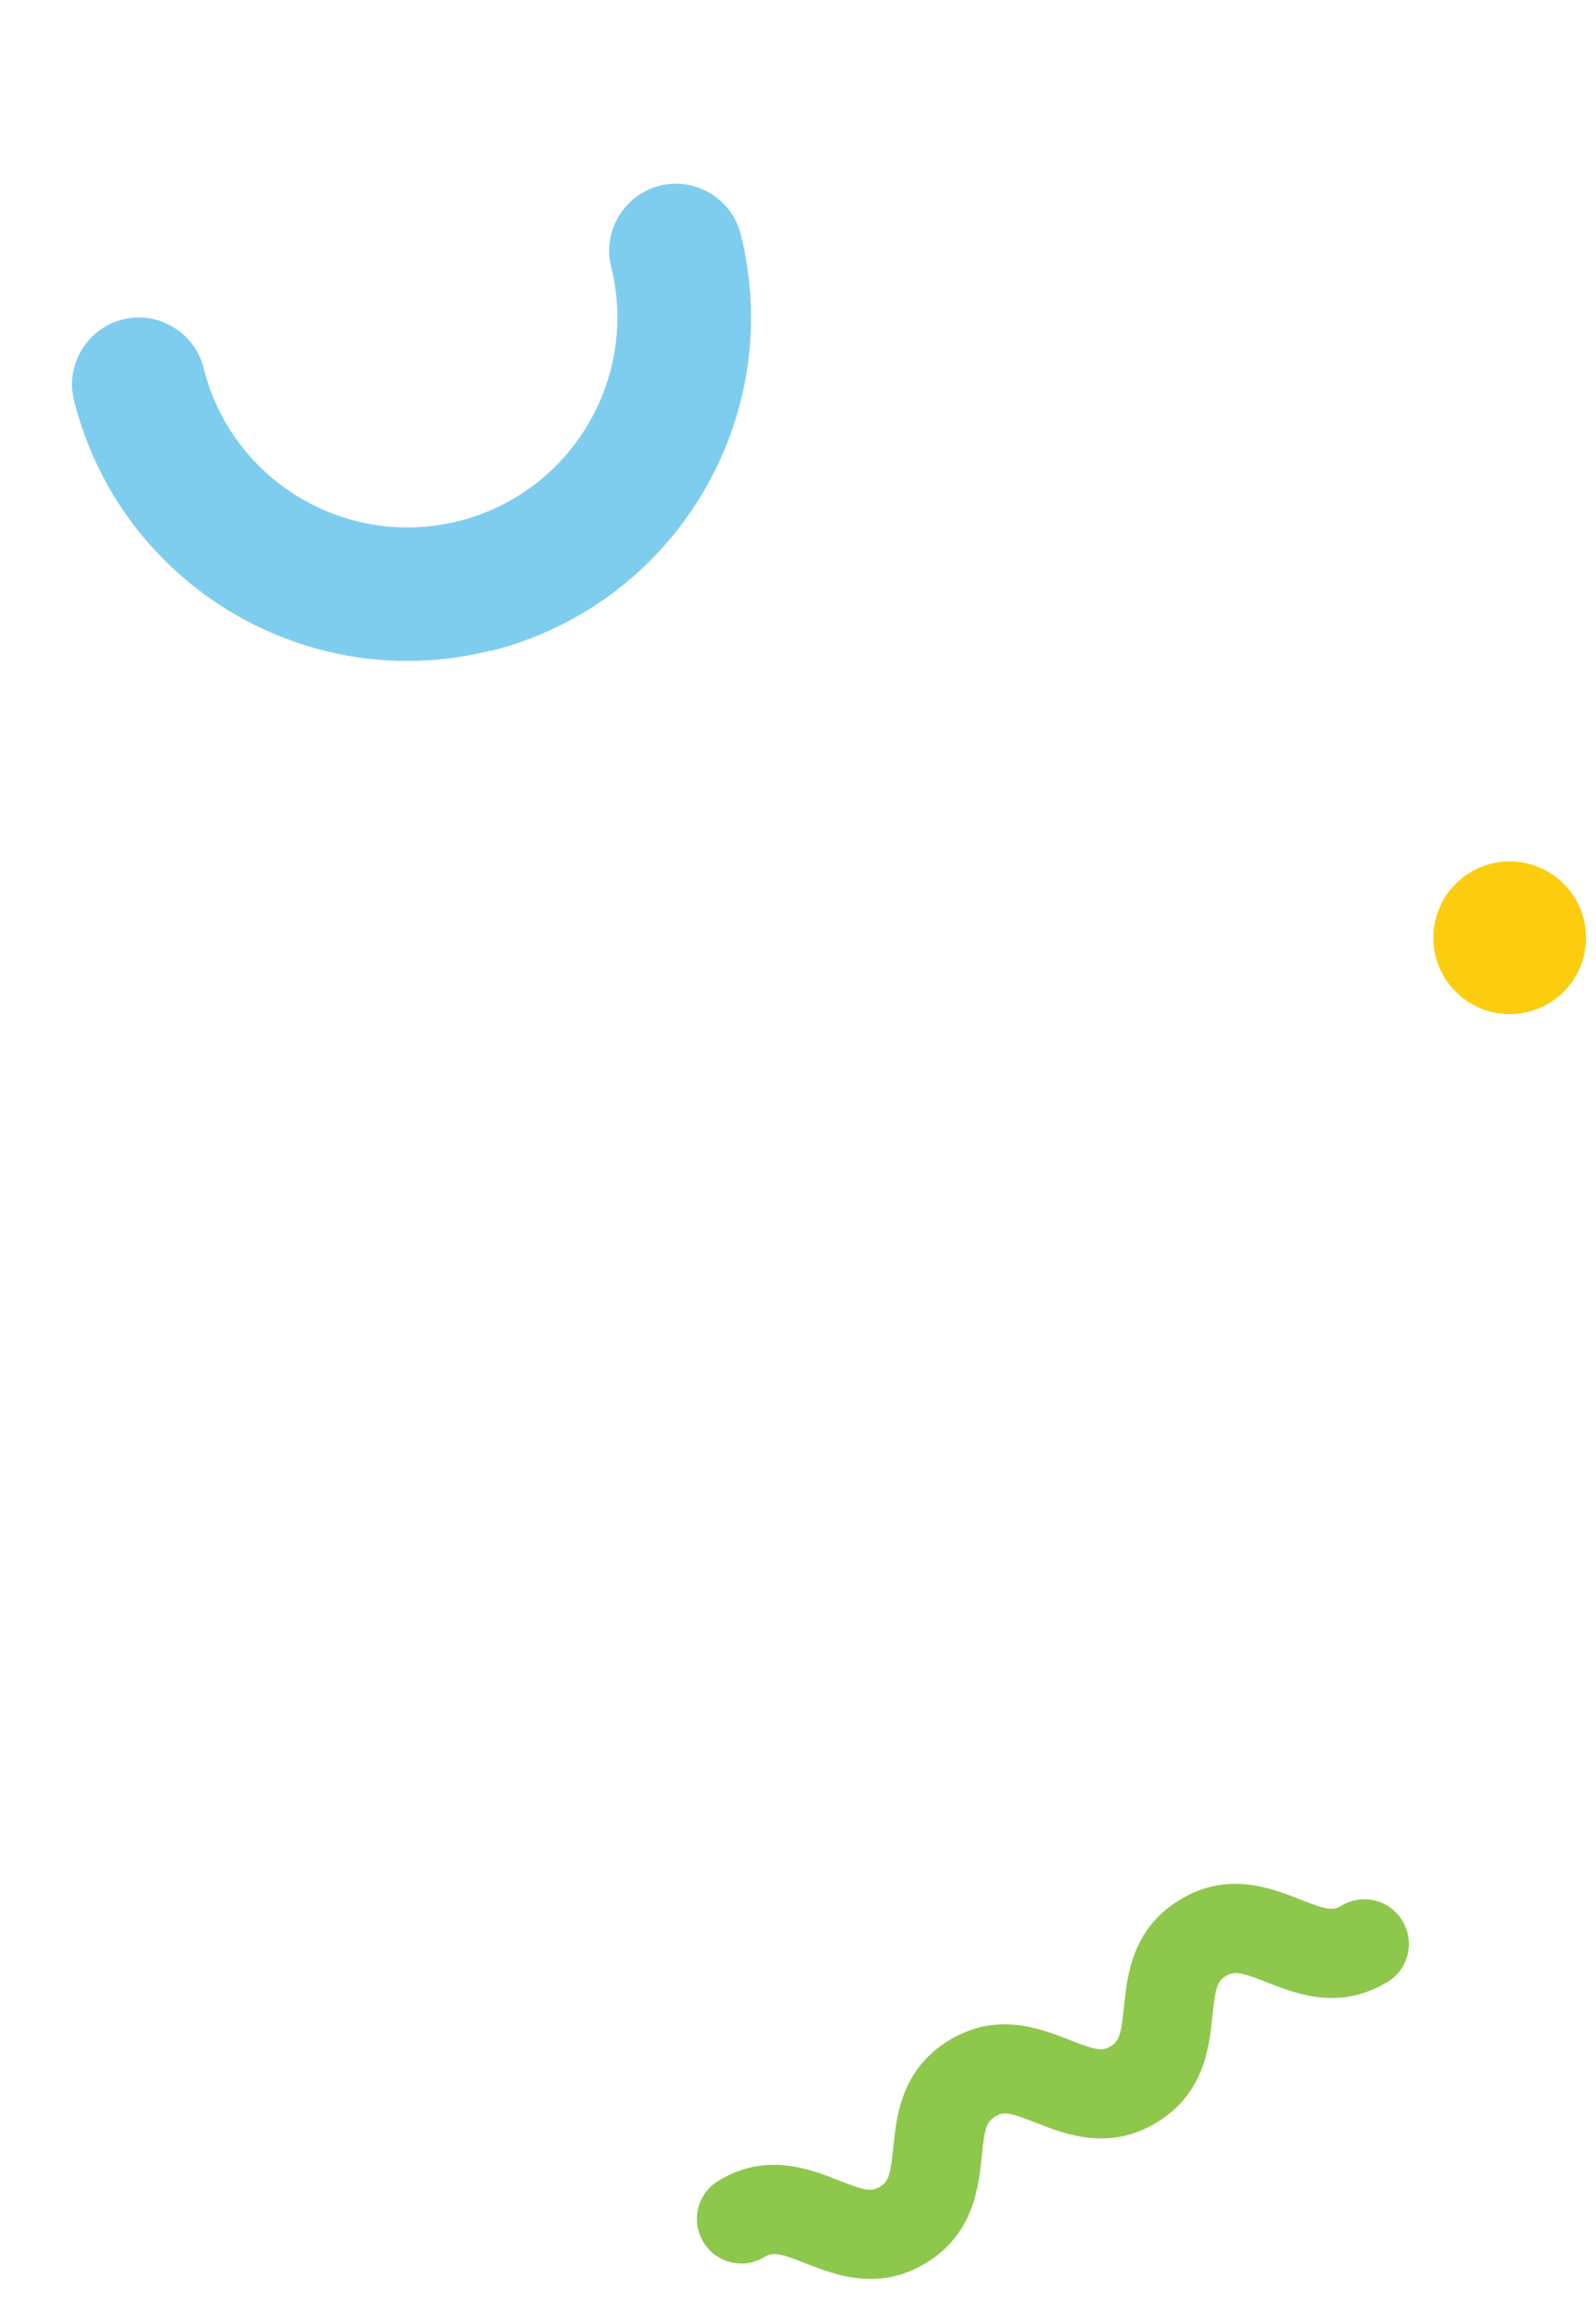 <svg width="127" height="184" viewBox="0 0 127 184" fill="none" xmlns="http://www.w3.org/2000/svg">
<path d="M39.036 51.785C53.666 48.134 62.598 33.279 58.947 18.65C58.239 15.812 55.343 14.066 52.506 14.774C49.669 15.482 47.923 18.377 48.631 21.214C50.857 30.146 45.403 39.243 36.455 41.463C27.507 43.682 18.427 38.236 16.207 29.287C15.499 26.45 12.604 24.704 9.767 25.412C6.929 26.119 5.183 29.015 5.891 31.852C9.542 46.481 24.397 55.413 39.026 51.762" fill="#7ECDEF"/>
<path d="M55.496 177.058C55.281 175.676 55.902 174.252 57.162 173.482C60.962 171.17 64.439 172.547 66.73 173.445C68.832 174.283 69.364 174.362 70.018 173.955C70.689 173.546 70.864 173.053 71.086 170.795C71.331 168.337 71.72 164.619 75.519 162.307C79.319 159.994 82.796 161.371 85.087 162.269C87.189 163.107 87.721 163.186 88.375 162.779C89.046 162.37 89.221 161.877 89.443 159.619C89.688 157.161 90.077 153.443 93.876 151.131C97.675 148.818 101.152 150.195 103.444 151.094C105.546 151.932 106.078 152.01 106.732 151.604C108.403 150.591 110.581 151.112 111.597 152.8C112.61 154.471 112.089 156.65 110.401 157.666C106.601 159.978 103.124 158.601 100.833 157.703C98.731 156.865 98.216 156.784 97.545 157.193C96.873 157.602 96.699 158.095 96.477 160.353C96.232 162.811 95.843 166.529 92.044 168.841C88.245 171.154 84.767 169.777 82.476 168.879C80.374 168.041 79.842 167.962 79.188 168.369C78.517 168.778 78.342 169.271 78.12 171.529C77.875 173.987 77.486 177.705 73.687 180.017C69.888 182.33 66.41 180.953 64.119 180.054C62.017 179.216 61.485 179.138 60.831 179.544C59.16 180.557 56.981 180.036 55.966 178.348C55.722 177.937 55.564 177.496 55.496 177.058Z" fill="#8DC74C"/>
<path d="M120.132 80.673C123.487 80.673 126.206 77.953 126.206 74.599C126.206 71.245 123.487 68.525 120.132 68.525C116.778 68.525 114.059 71.245 114.059 74.599C114.059 77.953 116.778 80.673 120.132 80.673Z" fill="#FCCC0F"/>
</svg>
